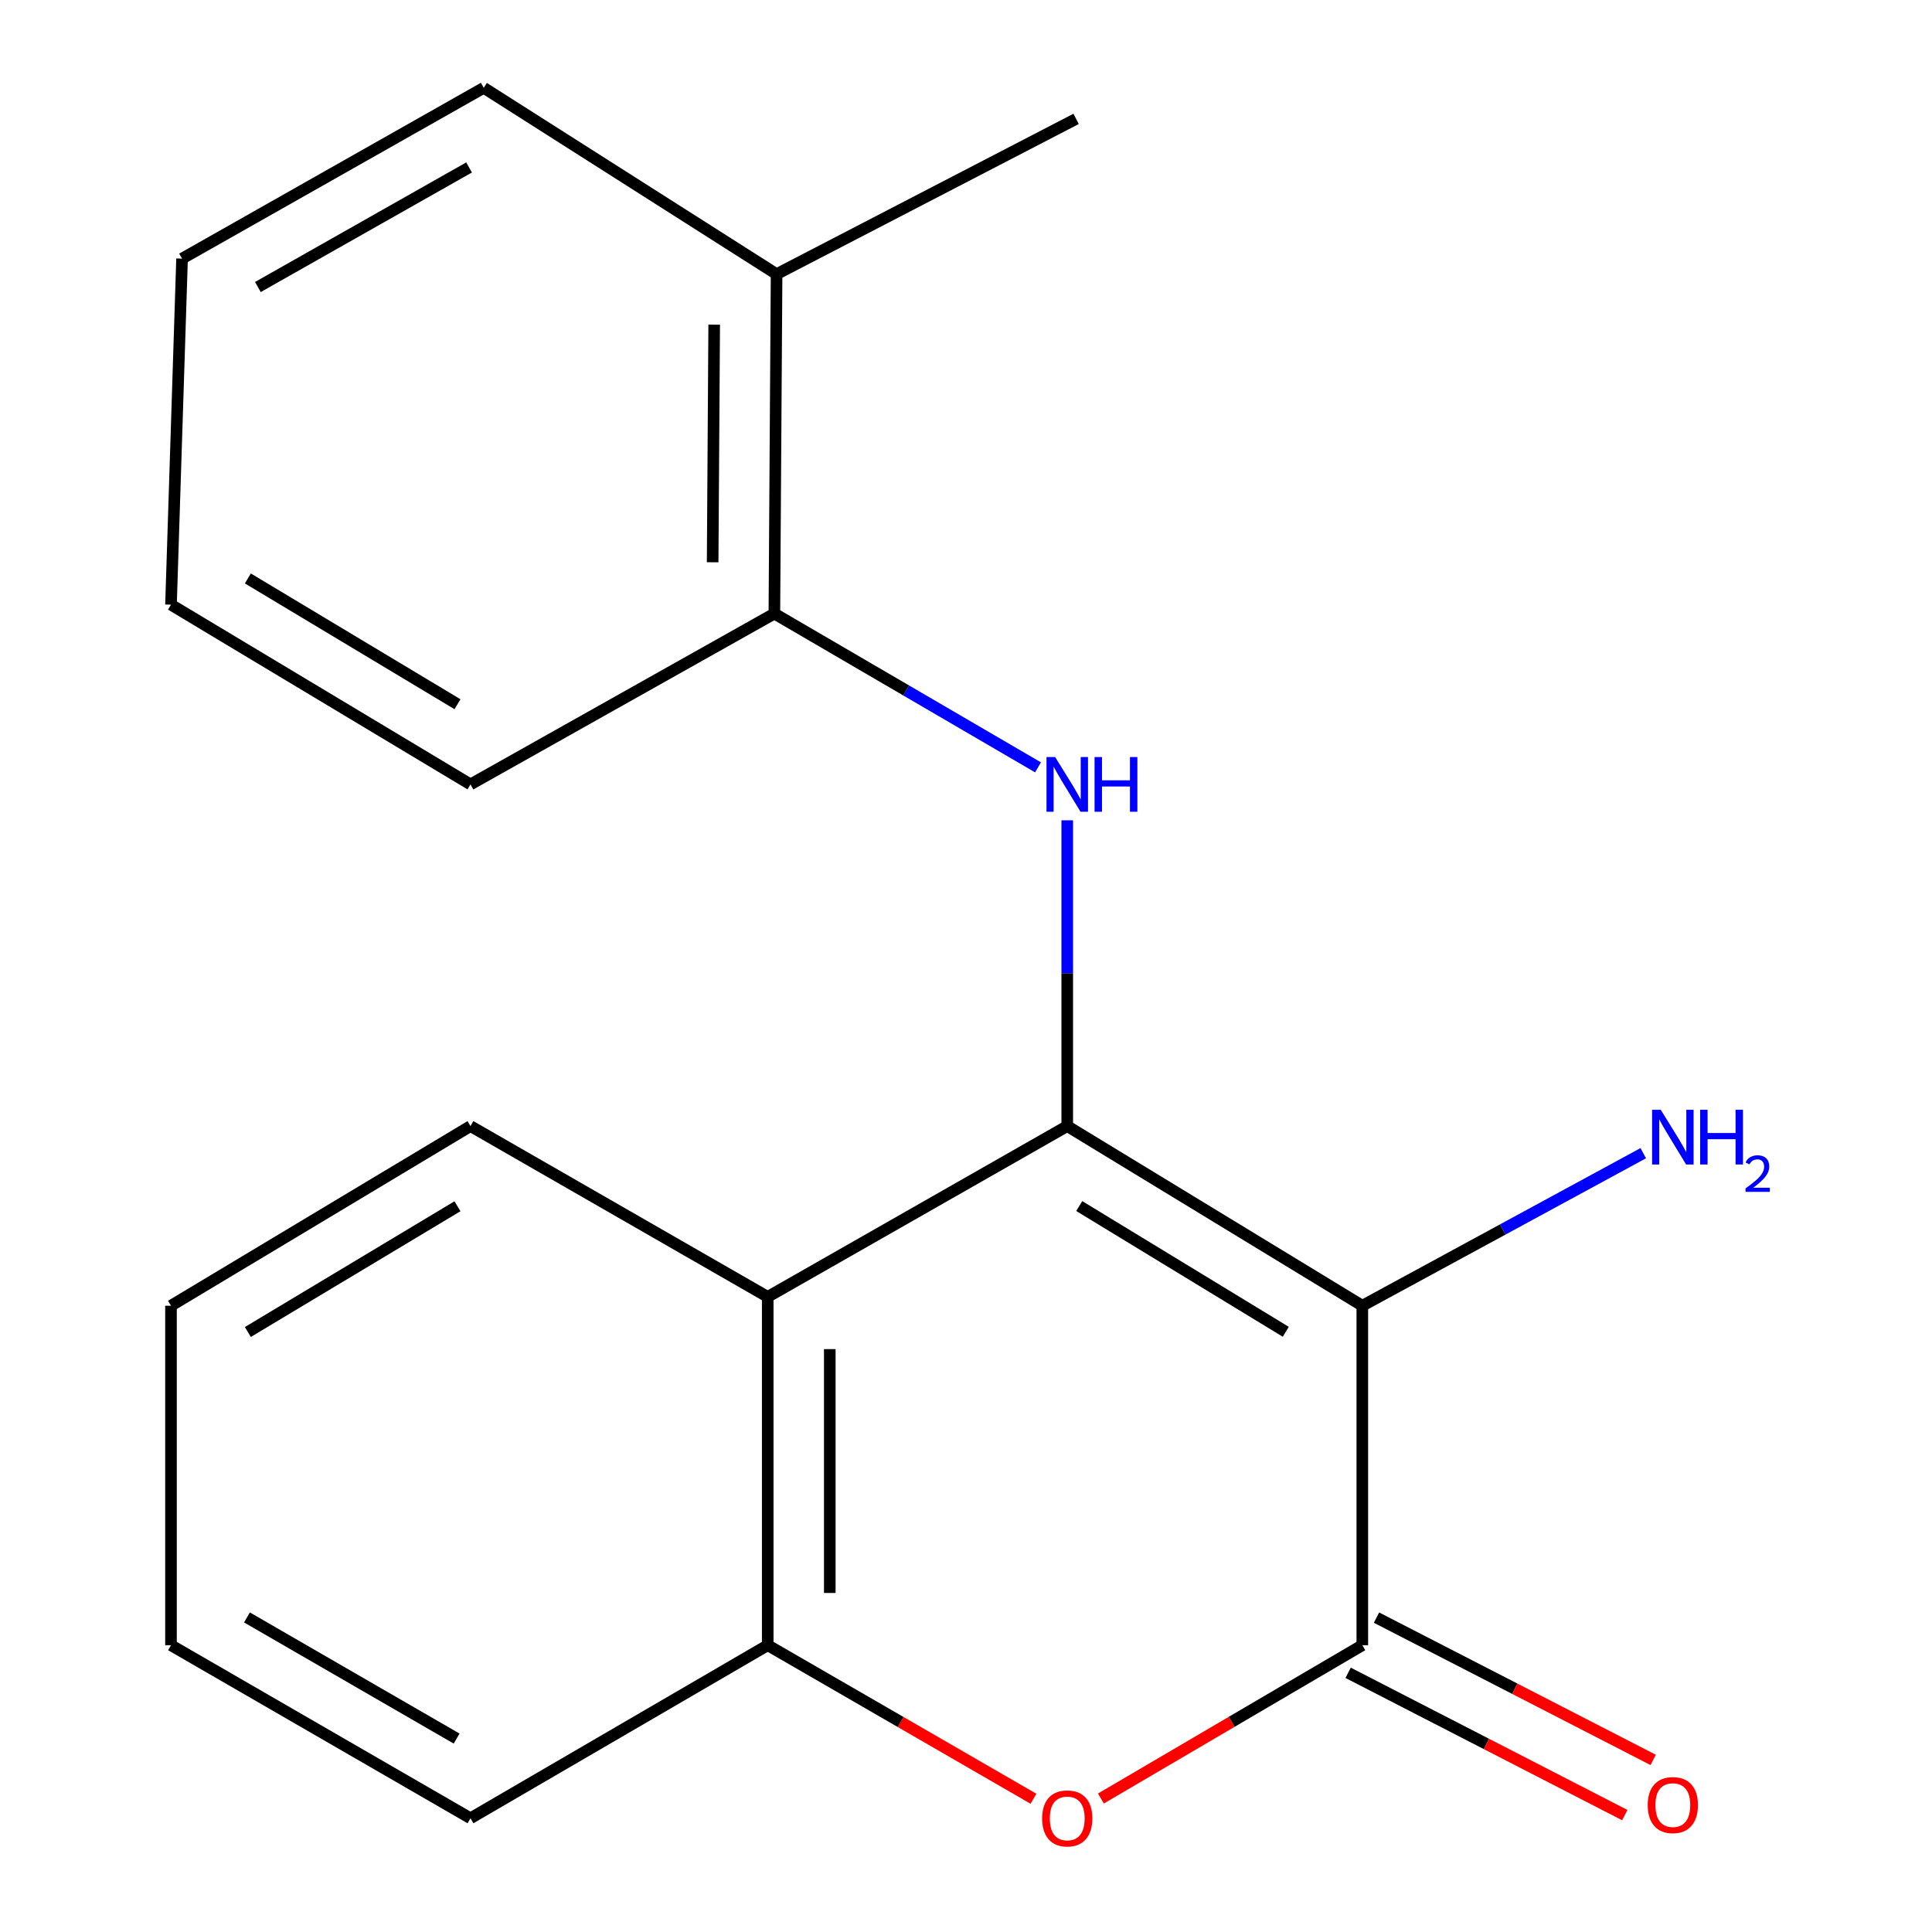 <?xml version='1.0' encoding='iso-8859-1'?>
<svg version='1.1' baseProfile='full'
              xmlns='http://www.w3.org/2000/svg'
                      xmlns:rdkit='http://www.rdkit.org/xml'
                      xmlns:xlink='http://www.w3.org/1999/xlink'
                  xml:space='preserve'
width='1000px' height='1000px' viewBox='0 0 1000 1000'>
<!-- END OF HEADER -->
<rect style='opacity:1.0;fill:#FFFFFF;stroke:none' width='1000' height='1000' x='0' y='0'> </rect>
<path class='bond-0' d='M 552.404,582.863 L 705.133,675.843' style='fill:none;fill-rule:evenodd;stroke:#000000;stroke-width:6px;stroke-linecap:butt;stroke-linejoin:miter;stroke-opacity:1' />
<path class='bond-0' d='M 558.609,624.249 L 665.519,689.335' style='fill:none;fill-rule:evenodd;stroke:#000000;stroke-width:6px;stroke-linecap:butt;stroke-linejoin:miter;stroke-opacity:1' />
<path class='bond-2' d='M 552.404,582.863 L 552.404,503.725' style='fill:none;fill-rule:evenodd;stroke:#000000;stroke-width:6px;stroke-linecap:butt;stroke-linejoin:miter;stroke-opacity:1' />
<path class='bond-2' d='M 552.404,503.725 L 552.404,424.587' style='fill:none;fill-rule:evenodd;stroke:#0000FF;stroke-width:6px;stroke-linecap:butt;stroke-linejoin:miter;stroke-opacity:1' />
<path class='bond-3' d='M 552.404,582.863 L 397.372,671.257' style='fill:none;fill-rule:evenodd;stroke:#000000;stroke-width:6px;stroke-linecap:butt;stroke-linejoin:miter;stroke-opacity:1' />
<path class='bond-1' d='M 705.133,675.843 L 705.133,851.559' style='fill:none;fill-rule:evenodd;stroke:#000000;stroke-width:6px;stroke-linecap:butt;stroke-linejoin:miter;stroke-opacity:1' />
<path class='bond-8' d='M 705.133,675.843 L 777.839,636.366' style='fill:none;fill-rule:evenodd;stroke:#000000;stroke-width:6px;stroke-linecap:butt;stroke-linejoin:miter;stroke-opacity:1' />
<path class='bond-8' d='M 777.839,636.366 L 850.546,596.888' style='fill:none;fill-rule:evenodd;stroke:#0000FF;stroke-width:6px;stroke-linecap:butt;stroke-linejoin:miter;stroke-opacity:1' />
<path class='bond-7' d='M 697.787,865.842 L 769.39,902.67' style='fill:none;fill-rule:evenodd;stroke:#000000;stroke-width:6px;stroke-linecap:butt;stroke-linejoin:miter;stroke-opacity:1' />
<path class='bond-7' d='M 769.39,902.67 L 840.993,939.497' style='fill:none;fill-rule:evenodd;stroke:#FF0000;stroke-width:6px;stroke-linecap:butt;stroke-linejoin:miter;stroke-opacity:1' />
<path class='bond-7' d='M 712.479,837.276 L 784.083,874.103' style='fill:none;fill-rule:evenodd;stroke:#000000;stroke-width:6px;stroke-linecap:butt;stroke-linejoin:miter;stroke-opacity:1' />
<path class='bond-7' d='M 784.083,874.103 L 855.686,910.93' style='fill:none;fill-rule:evenodd;stroke:#FF0000;stroke-width:6px;stroke-linecap:butt;stroke-linejoin:miter;stroke-opacity:1' />
<path class='bond-19' d='M 705.133,851.559 L 637.482,891.235' style='fill:none;fill-rule:evenodd;stroke:#000000;stroke-width:6px;stroke-linecap:butt;stroke-linejoin:miter;stroke-opacity:1' />
<path class='bond-19' d='M 637.482,891.235 L 569.83,930.91' style='fill:none;fill-rule:evenodd;stroke:#FF0000;stroke-width:6px;stroke-linecap:butt;stroke-linejoin:miter;stroke-opacity:1' />
<path class='bond-6' d='M 537.276,397.183 L 469.046,357.389' style='fill:none;fill-rule:evenodd;stroke:#0000FF;stroke-width:6px;stroke-linecap:butt;stroke-linejoin:miter;stroke-opacity:1' />
<path class='bond-6' d='M 469.046,357.389 L 400.816,317.594' style='fill:none;fill-rule:evenodd;stroke:#000000;stroke-width:6px;stroke-linecap:butt;stroke-linejoin:miter;stroke-opacity:1' />
<path class='bond-5' d='M 397.372,671.257 L 397.372,851.559' style='fill:none;fill-rule:evenodd;stroke:#000000;stroke-width:6px;stroke-linecap:butt;stroke-linejoin:miter;stroke-opacity:1' />
<path class='bond-5' d='M 429.495,698.302 L 429.495,824.514' style='fill:none;fill-rule:evenodd;stroke:#000000;stroke-width:6px;stroke-linecap:butt;stroke-linejoin:miter;stroke-opacity:1' />
<path class='bond-10' d='M 397.372,671.257 L 243.518,582.863' style='fill:none;fill-rule:evenodd;stroke:#000000;stroke-width:6px;stroke-linecap:butt;stroke-linejoin:miter;stroke-opacity:1' />
<path class='bond-4' d='M 534.927,931.033 L 466.15,891.296' style='fill:none;fill-rule:evenodd;stroke:#FF0000;stroke-width:6px;stroke-linecap:butt;stroke-linejoin:miter;stroke-opacity:1' />
<path class='bond-4' d='M 466.15,891.296 L 397.372,851.559' style='fill:none;fill-rule:evenodd;stroke:#000000;stroke-width:6px;stroke-linecap:butt;stroke-linejoin:miter;stroke-opacity:1' />
<path class='bond-11' d='M 397.372,851.559 L 243.518,941.13' style='fill:none;fill-rule:evenodd;stroke:#000000;stroke-width:6px;stroke-linecap:butt;stroke-linejoin:miter;stroke-opacity:1' />
<path class='bond-9' d='M 400.816,317.594 L 401.958,141.897' style='fill:none;fill-rule:evenodd;stroke:#000000;stroke-width:6px;stroke-linecap:butt;stroke-linejoin:miter;stroke-opacity:1' />
<path class='bond-9' d='M 368.865,291.031 L 369.664,168.042' style='fill:none;fill-rule:evenodd;stroke:#000000;stroke-width:6px;stroke-linecap:butt;stroke-linejoin:miter;stroke-opacity:1' />
<path class='bond-12' d='M 400.816,317.594 L 243.518,406.006' style='fill:none;fill-rule:evenodd;stroke:#000000;stroke-width:6px;stroke-linecap:butt;stroke-linejoin:miter;stroke-opacity:1' />
<path class='bond-13' d='M 401.958,141.897 L 556.99,61.534' style='fill:none;fill-rule:evenodd;stroke:#000000;stroke-width:6px;stroke-linecap:butt;stroke-linejoin:miter;stroke-opacity:1' />
<path class='bond-14' d='M 401.958,141.897 L 250.389,45.455' style='fill:none;fill-rule:evenodd;stroke:#000000;stroke-width:6px;stroke-linecap:butt;stroke-linejoin:miter;stroke-opacity:1' />
<path class='bond-15' d='M 243.518,582.863 L 88.504,675.843' style='fill:none;fill-rule:evenodd;stroke:#000000;stroke-width:6px;stroke-linecap:butt;stroke-linejoin:miter;stroke-opacity:1' />
<path class='bond-15' d='M 236.789,624.358 L 128.28,689.444' style='fill:none;fill-rule:evenodd;stroke:#000000;stroke-width:6px;stroke-linecap:butt;stroke-linejoin:miter;stroke-opacity:1' />
<path class='bond-20' d='M 243.518,941.13 L 88.504,851.559' style='fill:none;fill-rule:evenodd;stroke:#000000;stroke-width:6px;stroke-linecap:butt;stroke-linejoin:miter;stroke-opacity:1' />
<path class='bond-20' d='M 236.337,899.88 L 127.828,837.181' style='fill:none;fill-rule:evenodd;stroke:#000000;stroke-width:6px;stroke-linecap:butt;stroke-linejoin:miter;stroke-opacity:1' />
<path class='bond-17' d='M 243.518,406.006 L 88.504,312.99' style='fill:none;fill-rule:evenodd;stroke:#000000;stroke-width:6px;stroke-linecap:butt;stroke-linejoin:miter;stroke-opacity:1' />
<path class='bond-17' d='M 236.794,364.508 L 128.284,299.397' style='fill:none;fill-rule:evenodd;stroke:#000000;stroke-width:6px;stroke-linecap:butt;stroke-linejoin:miter;stroke-opacity:1' />
<path class='bond-21' d='M 250.389,45.455 L 94.233,133.866' style='fill:none;fill-rule:evenodd;stroke:#000000;stroke-width:6px;stroke-linecap:butt;stroke-linejoin:miter;stroke-opacity:1' />
<path class='bond-21' d='M 242.792,86.67 L 133.483,148.558' style='fill:none;fill-rule:evenodd;stroke:#000000;stroke-width:6px;stroke-linecap:butt;stroke-linejoin:miter;stroke-opacity:1' />
<path class='bond-16' d='M 88.504,675.843 L 88.504,851.559' style='fill:none;fill-rule:evenodd;stroke:#000000;stroke-width:6px;stroke-linecap:butt;stroke-linejoin:miter;stroke-opacity:1' />
<path class='bond-18' d='M 88.504,312.99 L 94.233,133.866' style='fill:none;fill-rule:evenodd;stroke:#000000;stroke-width:6px;stroke-linecap:butt;stroke-linejoin:miter;stroke-opacity:1' />
<path  class='atom-3' d='M 546.144 391.846
L 555.424 406.846
Q 556.344 408.326, 557.824 411.006
Q 559.304 413.686, 559.384 413.846
L 559.384 391.846
L 563.144 391.846
L 563.144 420.166
L 559.264 420.166
L 549.304 403.766
Q 548.144 401.846, 546.904 399.646
Q 545.704 397.446, 545.344 396.766
L 545.344 420.166
L 541.664 420.166
L 541.664 391.846
L 546.144 391.846
' fill='#0000FF'/>
<path  class='atom-3' d='M 566.544 391.846
L 570.384 391.846
L 570.384 403.886
L 584.864 403.886
L 584.864 391.846
L 588.704 391.846
L 588.704 420.166
L 584.864 420.166
L 584.864 407.086
L 570.384 407.086
L 570.384 420.166
L 566.544 420.166
L 566.544 391.846
' fill='#0000FF'/>
<path  class='atom-5' d='M 539.404 941.21
Q 539.404 934.41, 542.764 930.61
Q 546.124 926.81, 552.404 926.81
Q 558.684 926.81, 562.044 930.61
Q 565.404 934.41, 565.404 941.21
Q 565.404 948.09, 562.004 952.01
Q 558.604 955.89, 552.404 955.89
Q 546.164 955.89, 542.764 952.01
Q 539.404 948.13, 539.404 941.21
M 552.404 952.69
Q 556.724 952.69, 559.044 949.81
Q 561.404 946.89, 561.404 941.21
Q 561.404 935.65, 559.044 932.85
Q 556.724 930.01, 552.404 930.01
Q 548.084 930.01, 545.724 932.81
Q 543.404 935.61, 543.404 941.21
Q 543.404 946.93, 545.724 949.81
Q 548.084 952.69, 552.404 952.69
' fill='#FF0000'/>
<path  class='atom-8' d='M 852.858 934.304
Q 852.858 927.504, 856.218 923.704
Q 859.578 919.904, 865.858 919.904
Q 872.138 919.904, 875.498 923.704
Q 878.858 927.504, 878.858 934.304
Q 878.858 941.184, 875.458 945.104
Q 872.058 948.984, 865.858 948.984
Q 859.618 948.984, 856.218 945.104
Q 852.858 941.224, 852.858 934.304
M 865.858 945.784
Q 870.178 945.784, 872.498 942.904
Q 874.858 939.984, 874.858 934.304
Q 874.858 928.744, 872.498 925.944
Q 870.178 923.104, 865.858 923.104
Q 861.538 923.104, 859.178 925.904
Q 856.858 928.704, 856.858 934.304
Q 856.858 940.024, 859.178 942.904
Q 861.538 945.784, 865.858 945.784
' fill='#FF0000'/>
<path  class='atom-9' d='M 859.598 574.414
L 868.878 589.414
Q 869.798 590.894, 871.278 593.574
Q 872.758 596.254, 872.838 596.414
L 872.838 574.414
L 876.598 574.414
L 876.598 602.734
L 872.718 602.734
L 862.758 586.334
Q 861.598 584.414, 860.358 582.214
Q 859.158 580.014, 858.798 579.334
L 858.798 602.734
L 855.118 602.734
L 855.118 574.414
L 859.598 574.414
' fill='#0000FF'/>
<path  class='atom-9' d='M 879.998 574.414
L 883.838 574.414
L 883.838 586.454
L 898.318 586.454
L 898.318 574.414
L 902.158 574.414
L 902.158 602.734
L 898.318 602.734
L 898.318 589.654
L 883.838 589.654
L 883.838 602.734
L 879.998 602.734
L 879.998 574.414
' fill='#0000FF'/>
<path  class='atom-9' d='M 903.531 601.741
Q 904.217 599.972, 905.854 598.995
Q 907.491 597.992, 909.761 597.992
Q 912.586 597.992, 914.17 599.523
Q 915.754 601.054, 915.754 603.774
Q 915.754 606.546, 913.695 609.133
Q 911.662 611.72, 907.438 614.782
L 916.071 614.782
L 916.071 616.894
L 903.478 616.894
L 903.478 615.126
Q 906.963 612.644, 909.022 610.796
Q 911.107 608.948, 912.111 607.285
Q 913.114 605.622, 913.114 603.906
Q 913.114 602.11, 912.216 601.107
Q 911.319 600.104, 909.761 600.104
Q 908.256 600.104, 907.253 600.711
Q 906.25 601.318, 905.537 602.665
L 903.531 601.741
' fill='#0000FF'/>
</svg>
